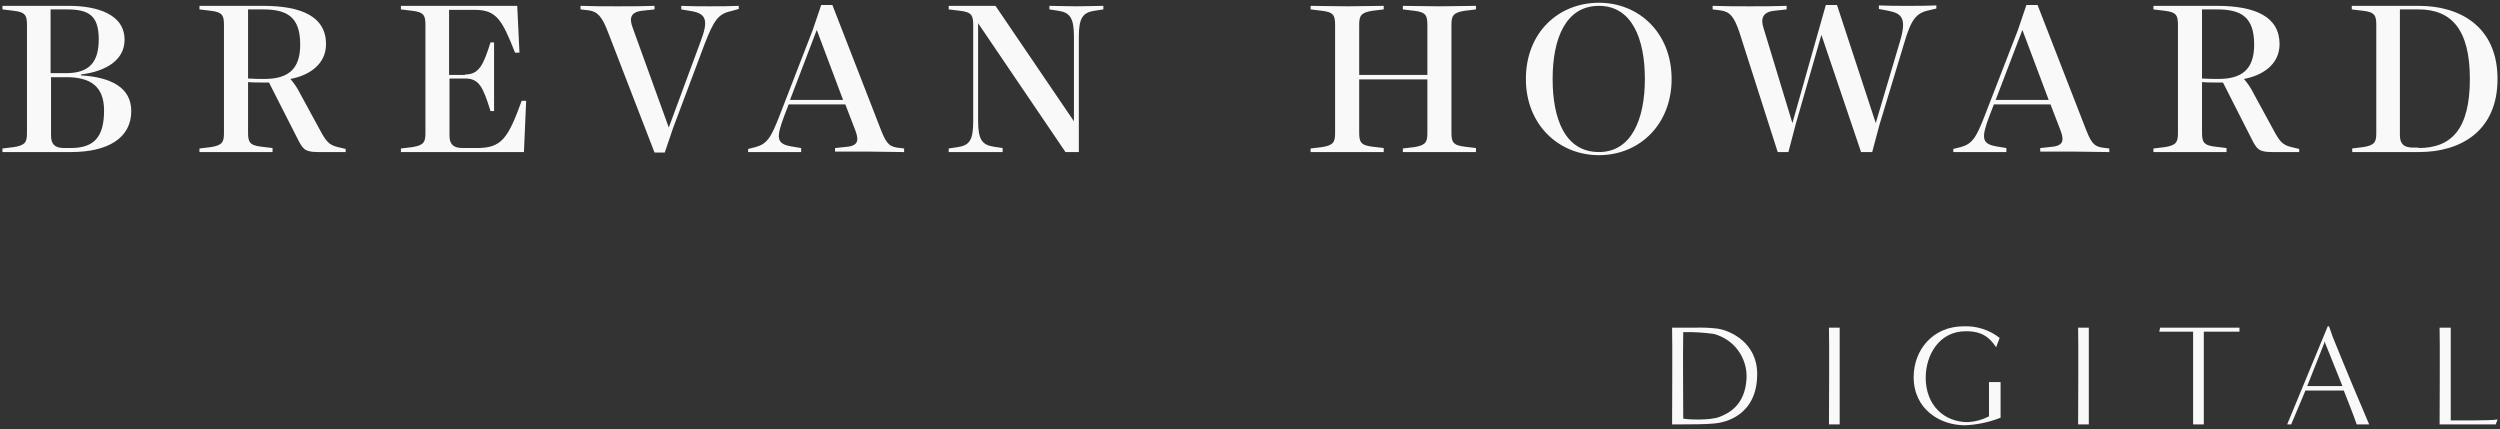 <svg width="99" height="17" viewBox="0 0 99 17" fill="none" xmlns="http://www.w3.org/2000/svg">
<rect x="0" y="0" width="99" height="17" fill="#333333" stroke="none"/>
<g id="Group 10478">
<path id="Vector" d="M2.021 5.368C2.021 5.721 2.18 5.862 2.551 5.862H2.798C3.698 5.862 4.121 5.456 4.121 4.38C4.121 3.409 3.574 3.056 2.621 3.056H2.021V5.368ZM2.621 2.897C3.557 2.897 3.91 2.438 3.91 1.556C3.91 0.585 3.486 0.373 2.639 0.373H2.003V2.897L2.621 2.897ZM0.097 5.88L0.539 5.827C1.015 5.756 1.068 5.615 1.068 5.262V0.991C1.068 0.62 1.015 0.479 0.539 0.426L0.097 0.373V0.232H2.727C3.821 0.232 4.933 0.55 4.933 1.573C4.933 2.385 4.192 2.826 3.204 2.95V2.985C4.386 3.056 5.198 3.462 5.198 4.397C5.198 5.474 4.263 6.021 2.815 6.021H0.097V5.88Z" fill="#F9F9FA"/>
<path id="Vector_2" d="M9.823 3.109C10.07 3.126 10.264 3.126 10.476 3.126C11.411 3.126 11.888 2.738 11.888 1.767C11.888 0.691 11.393 0.373 10.423 0.373H9.823V3.109ZM12.594 6.021C12.064 6.021 11.994 5.898 11.8 5.527L10.652 3.268H10.458C10.229 3.268 9.999 3.268 9.823 3.25V5.244C9.823 5.615 9.876 5.756 10.352 5.809L10.793 5.862V6.021H7.899V5.88L8.34 5.827C8.817 5.756 8.869 5.615 8.869 5.262V0.991C8.869 0.62 8.816 0.479 8.34 0.426L7.899 0.373V0.232H10.423C11.941 0.232 12.911 0.656 12.911 1.75C12.911 2.579 12.188 3.003 11.499 3.126C11.653 3.303 11.784 3.499 11.887 3.709L12.646 5.103C12.911 5.597 13.017 5.739 13.388 5.827L13.688 5.897V6.021L12.594 6.021Z" fill="#F9F9FA"/>
<path id="Vector_3" d="M18.418 2.95C18.965 2.95 19.142 2.579 19.424 1.679H19.565V4.398H19.424C19.124 3.427 18.965 3.109 18.418 3.109H17.8V5.368C17.8 5.721 17.959 5.862 18.33 5.862H18.877C19.865 5.862 20.112 5.492 20.659 3.991H20.836L20.748 6.021H15.876V5.88L16.318 5.827C16.794 5.756 16.847 5.615 16.847 5.262V0.991C16.847 0.62 16.794 0.479 16.318 0.426L15.876 0.373V0.232H20.483L20.571 2.085H20.395C19.883 0.779 19.653 0.391 18.806 0.391H17.783V2.968H18.418V2.95Z" fill="#F9F9FA"/>
<path id="Vector_4" d="M24.084 1.291C23.837 0.638 23.66 0.461 23.307 0.408L22.989 0.373V0.232C23.484 0.25 23.978 0.25 24.454 0.25C24.949 0.25 25.425 0.25 25.919 0.232V0.373L25.425 0.426C24.966 0.479 24.913 0.726 25.054 1.097L26.484 5.05L27.737 1.662C28.055 0.832 27.984 0.55 27.402 0.444L26.978 0.373V0.232C27.366 0.25 27.737 0.25 28.108 0.25C28.496 0.25 28.867 0.25 29.255 0.232V0.355L28.937 0.444C28.443 0.55 28.267 0.814 27.914 1.714L26.661 5.05L26.325 6.039H25.919L24.084 1.291Z" fill="#F9F9FA"/>
<path id="Vector_5" d="M31.285 3.957H33.385L32.344 1.186L31.285 3.957ZM34.444 6.004H33.068V5.863L33.562 5.81C34.021 5.757 34.003 5.51 33.862 5.139L33.474 4.133H31.232L31.055 4.592C30.738 5.439 30.738 5.686 31.303 5.792L31.726 5.863V6.022H29.626V5.898L29.908 5.828C30.367 5.704 30.526 5.475 30.879 4.557L32.185 1.186L32.52 0.197H32.962L34.815 4.963C35.062 5.616 35.168 5.792 35.521 5.845L35.803 5.88V6.022C35.327 6.022 34.921 6.004 34.444 6.004Z" fill="#F9F9FA"/>
<path id="Vector_6" d="M38.733 0.92V4.786C38.733 5.527 38.892 5.739 39.351 5.809L39.704 5.862V6.021H37.568V5.88L37.921 5.827C38.398 5.756 38.539 5.544 38.539 4.803V0.991C38.539 0.62 38.486 0.479 38.01 0.426L37.569 0.373V0.232H39.422L42.528 4.803V1.45C42.528 0.708 42.369 0.497 41.91 0.426L41.557 0.373V0.232C41.946 0.232 42.246 0.25 42.634 0.25C43.022 0.25 43.322 0.232 43.693 0.232V0.373L43.34 0.426C42.881 0.497 42.722 0.709 42.722 1.45V6.021H42.193L38.733 0.92Z" fill="#F9F9FA"/>
<path id="Vector_7" d="M56.524 0.991C56.524 0.62 56.471 0.479 55.995 0.426L55.553 0.373V0.232C56.065 0.232 56.489 0.25 57.001 0.25C57.495 0.25 57.936 0.232 58.448 0.232V0.373L58.007 0.426C57.53 0.497 57.477 0.638 57.477 0.991V5.244C57.477 5.615 57.53 5.756 58.007 5.809L58.448 5.862V6.021H55.553V5.88L55.995 5.827C56.471 5.756 56.524 5.615 56.524 5.262V3.144H53.824V5.245C53.824 5.615 53.877 5.756 54.353 5.809L54.795 5.862V6.021H51.9V5.88L52.341 5.827C52.818 5.756 52.87 5.615 52.87 5.262V0.991C52.87 0.62 52.818 0.479 52.341 0.426L51.9 0.373V0.232C52.412 0.232 52.836 0.25 53.347 0.25C53.859 0.25 54.283 0.232 54.795 0.232V0.373L54.353 0.426C53.877 0.497 53.824 0.638 53.824 0.991V2.968H56.524V0.991Z" fill="#F9F9FA"/>
<path id="Vector_8" d="M63.319 6.021C64.608 6.021 65.137 4.715 65.137 3.127C65.137 1.538 64.626 0.232 63.319 0.232C61.995 0.232 61.484 1.538 61.484 3.127C61.484 4.715 61.978 6.021 63.319 6.021ZM63.319 6.145C61.731 6.145 60.425 4.945 60.425 3.127C60.425 1.291 61.713 0.109 63.319 0.109C64.908 0.109 66.196 1.309 66.196 3.127C66.196 4.945 64.908 6.145 63.319 6.145Z" fill="#F9F9FA"/>
<path id="Vector_9" d="M68.879 1.274C68.667 0.656 68.508 0.462 68.12 0.409L67.82 0.373V0.232C68.314 0.25 68.808 0.25 69.285 0.25C69.779 0.25 70.256 0.25 70.75 0.232V0.373L70.256 0.426C69.779 0.479 69.726 0.762 69.832 1.097L70.979 4.874L72.303 0.197H72.745L74.28 4.874L75.233 1.662C75.516 0.727 75.321 0.532 74.774 0.426L74.404 0.356V0.215C74.792 0.232 75.163 0.232 75.551 0.232C75.922 0.232 76.31 0.232 76.68 0.215V0.338L76.38 0.409C75.869 0.515 75.674 0.797 75.409 1.697L74.421 4.963L74.139 6.022H73.698L72.127 1.38L71.103 4.945L70.821 6.022H70.397L68.879 1.274Z" fill="#F9F9FA"/>
<path id="Vector_10" d="M79.028 3.957H81.128L80.087 1.186L79.028 3.957ZM82.17 6.004H80.793V5.863L81.287 5.81C81.746 5.757 81.729 5.51 81.587 5.139L81.199 4.133H78.958L78.781 4.592C78.463 5.439 78.463 5.686 79.028 5.792L79.452 5.863V6.022H77.351V5.898L77.634 5.828C78.093 5.704 78.251 5.475 78.605 4.557L79.911 1.186L80.246 0.197H80.687L82.54 4.963C82.787 5.616 82.893 5.792 83.247 5.845L83.529 5.88V6.022C83.07 6.022 82.664 6.004 82.17 6.004Z" fill="#F9F9FA"/>
<path id="Vector_11" d="M87.2 3.109C87.447 3.126 87.641 3.126 87.853 3.126C88.788 3.126 89.265 2.738 89.265 1.767C89.265 0.691 88.771 0.373 87.8 0.373H87.2V3.109ZM89.971 6.021C89.442 6.021 89.371 5.898 89.177 5.527L88.03 3.268H87.835C87.606 3.268 87.377 3.268 87.2 3.25V5.244C87.2 5.615 87.253 5.756 87.73 5.809L88.171 5.862V6.021H85.276V5.88L85.717 5.827C86.194 5.756 86.247 5.615 86.247 5.262V0.991C86.247 0.62 86.194 0.479 85.717 0.426L85.276 0.373V0.232H87.782C89.3 0.232 90.271 0.656 90.271 1.75C90.271 2.579 89.547 3.003 88.859 3.126C89.013 3.303 89.143 3.499 89.247 3.709L90.006 5.103C90.271 5.597 90.377 5.739 90.748 5.827L91.048 5.897V6.021L89.971 6.021Z" fill="#F9F9FA"/>
<path id="Vector_12" d="M95.778 5.862C97.084 5.862 97.807 5.103 97.807 3.126C97.807 1.132 97.048 0.373 95.778 0.373H95.036V5.35C95.036 5.703 95.195 5.845 95.566 5.845H95.778V5.862ZM93.13 5.88L93.571 5.827C94.048 5.756 94.101 5.615 94.101 5.262V0.991C94.101 0.62 94.048 0.479 93.571 0.426L93.13 0.373V0.232H95.796C97.402 0.232 98.902 1.044 98.902 3.126C98.902 5.209 97.419 6.021 95.796 6.021H93.148V5.88H93.13Z" fill="#F9F9FA"/>
<path id="Vector_13" d="M66.215 16.805C66.215 16.47 66.232 13.558 66.215 12.975H67.168C67.445 12.967 67.722 12.979 67.997 13.011C68.509 13.081 69.585 13.558 69.585 14.811C69.585 16.452 68.315 16.735 67.891 16.77C67.556 16.805 66.92 16.805 66.673 16.805H66.215ZM66.656 16.576C66.762 16.611 67.715 16.664 68.103 16.505C68.456 16.364 69.109 16.047 69.162 14.988C69.183 14.588 69.063 14.193 68.825 13.871C68.587 13.549 68.245 13.32 67.856 13.222C67.459 13.166 67.057 13.143 66.656 13.152C66.638 14.246 66.656 15.482 66.656 16.576Z" fill="#F9F9FA"/>
<path id="Vector_14" d="M72.427 16.806C72.427 16.471 72.445 13.558 72.427 12.976H72.851V16.806H72.427Z" fill="#F9F9FA"/>
<path id="Vector_15" d="M78.781 15.129H79.223V16.541C78.772 16.72 78.295 16.821 77.811 16.841C76.822 16.841 75.781 16.205 75.781 14.934C75.781 13.858 76.54 12.922 77.758 12.922C78.274 12.9 78.781 13.063 79.187 13.381L79.046 13.752C78.693 13.205 78.287 13.117 77.846 13.117C76.77 13.117 76.258 14.087 76.258 14.952C76.258 16.046 76.981 16.717 77.934 16.717C78.224 16.699 78.506 16.621 78.764 16.488V15.129H78.781Z" fill="#F9F9FA"/>
<path id="Vector_16" d="M82.294 16.806C82.294 16.471 82.311 13.558 82.294 12.976H82.717V16.806H82.294Z" fill="#F9F9FA"/>
<path id="Vector_17" d="M86.847 16.806V13.135H85.506L85.541 12.976H88.683V13.135H87.271V16.806H86.847Z" fill="#F9F9FA"/>
<path id="Vector_18" d="M93.325 16.806C93.201 16.435 92.99 15.923 92.813 15.464H91.296L90.731 16.806H90.572L92.178 12.923H92.231C92.231 12.923 92.319 13.17 92.372 13.329C92.866 14.564 93.59 16.276 93.819 16.806H93.325ZM92.76 15.288C92.46 14.529 92.072 13.576 92.072 13.576V13.505L91.366 15.288H92.76Z" fill="#F9F9FA"/>
<path id="Vector_19" d="M96.608 16.806C96.608 16.471 96.626 13.558 96.608 12.976H97.049V16.647C97.049 16.647 98.62 16.665 98.903 16.611L98.832 16.806H96.608Z" fill="#F9F9FA"/>
</g>
</svg>
